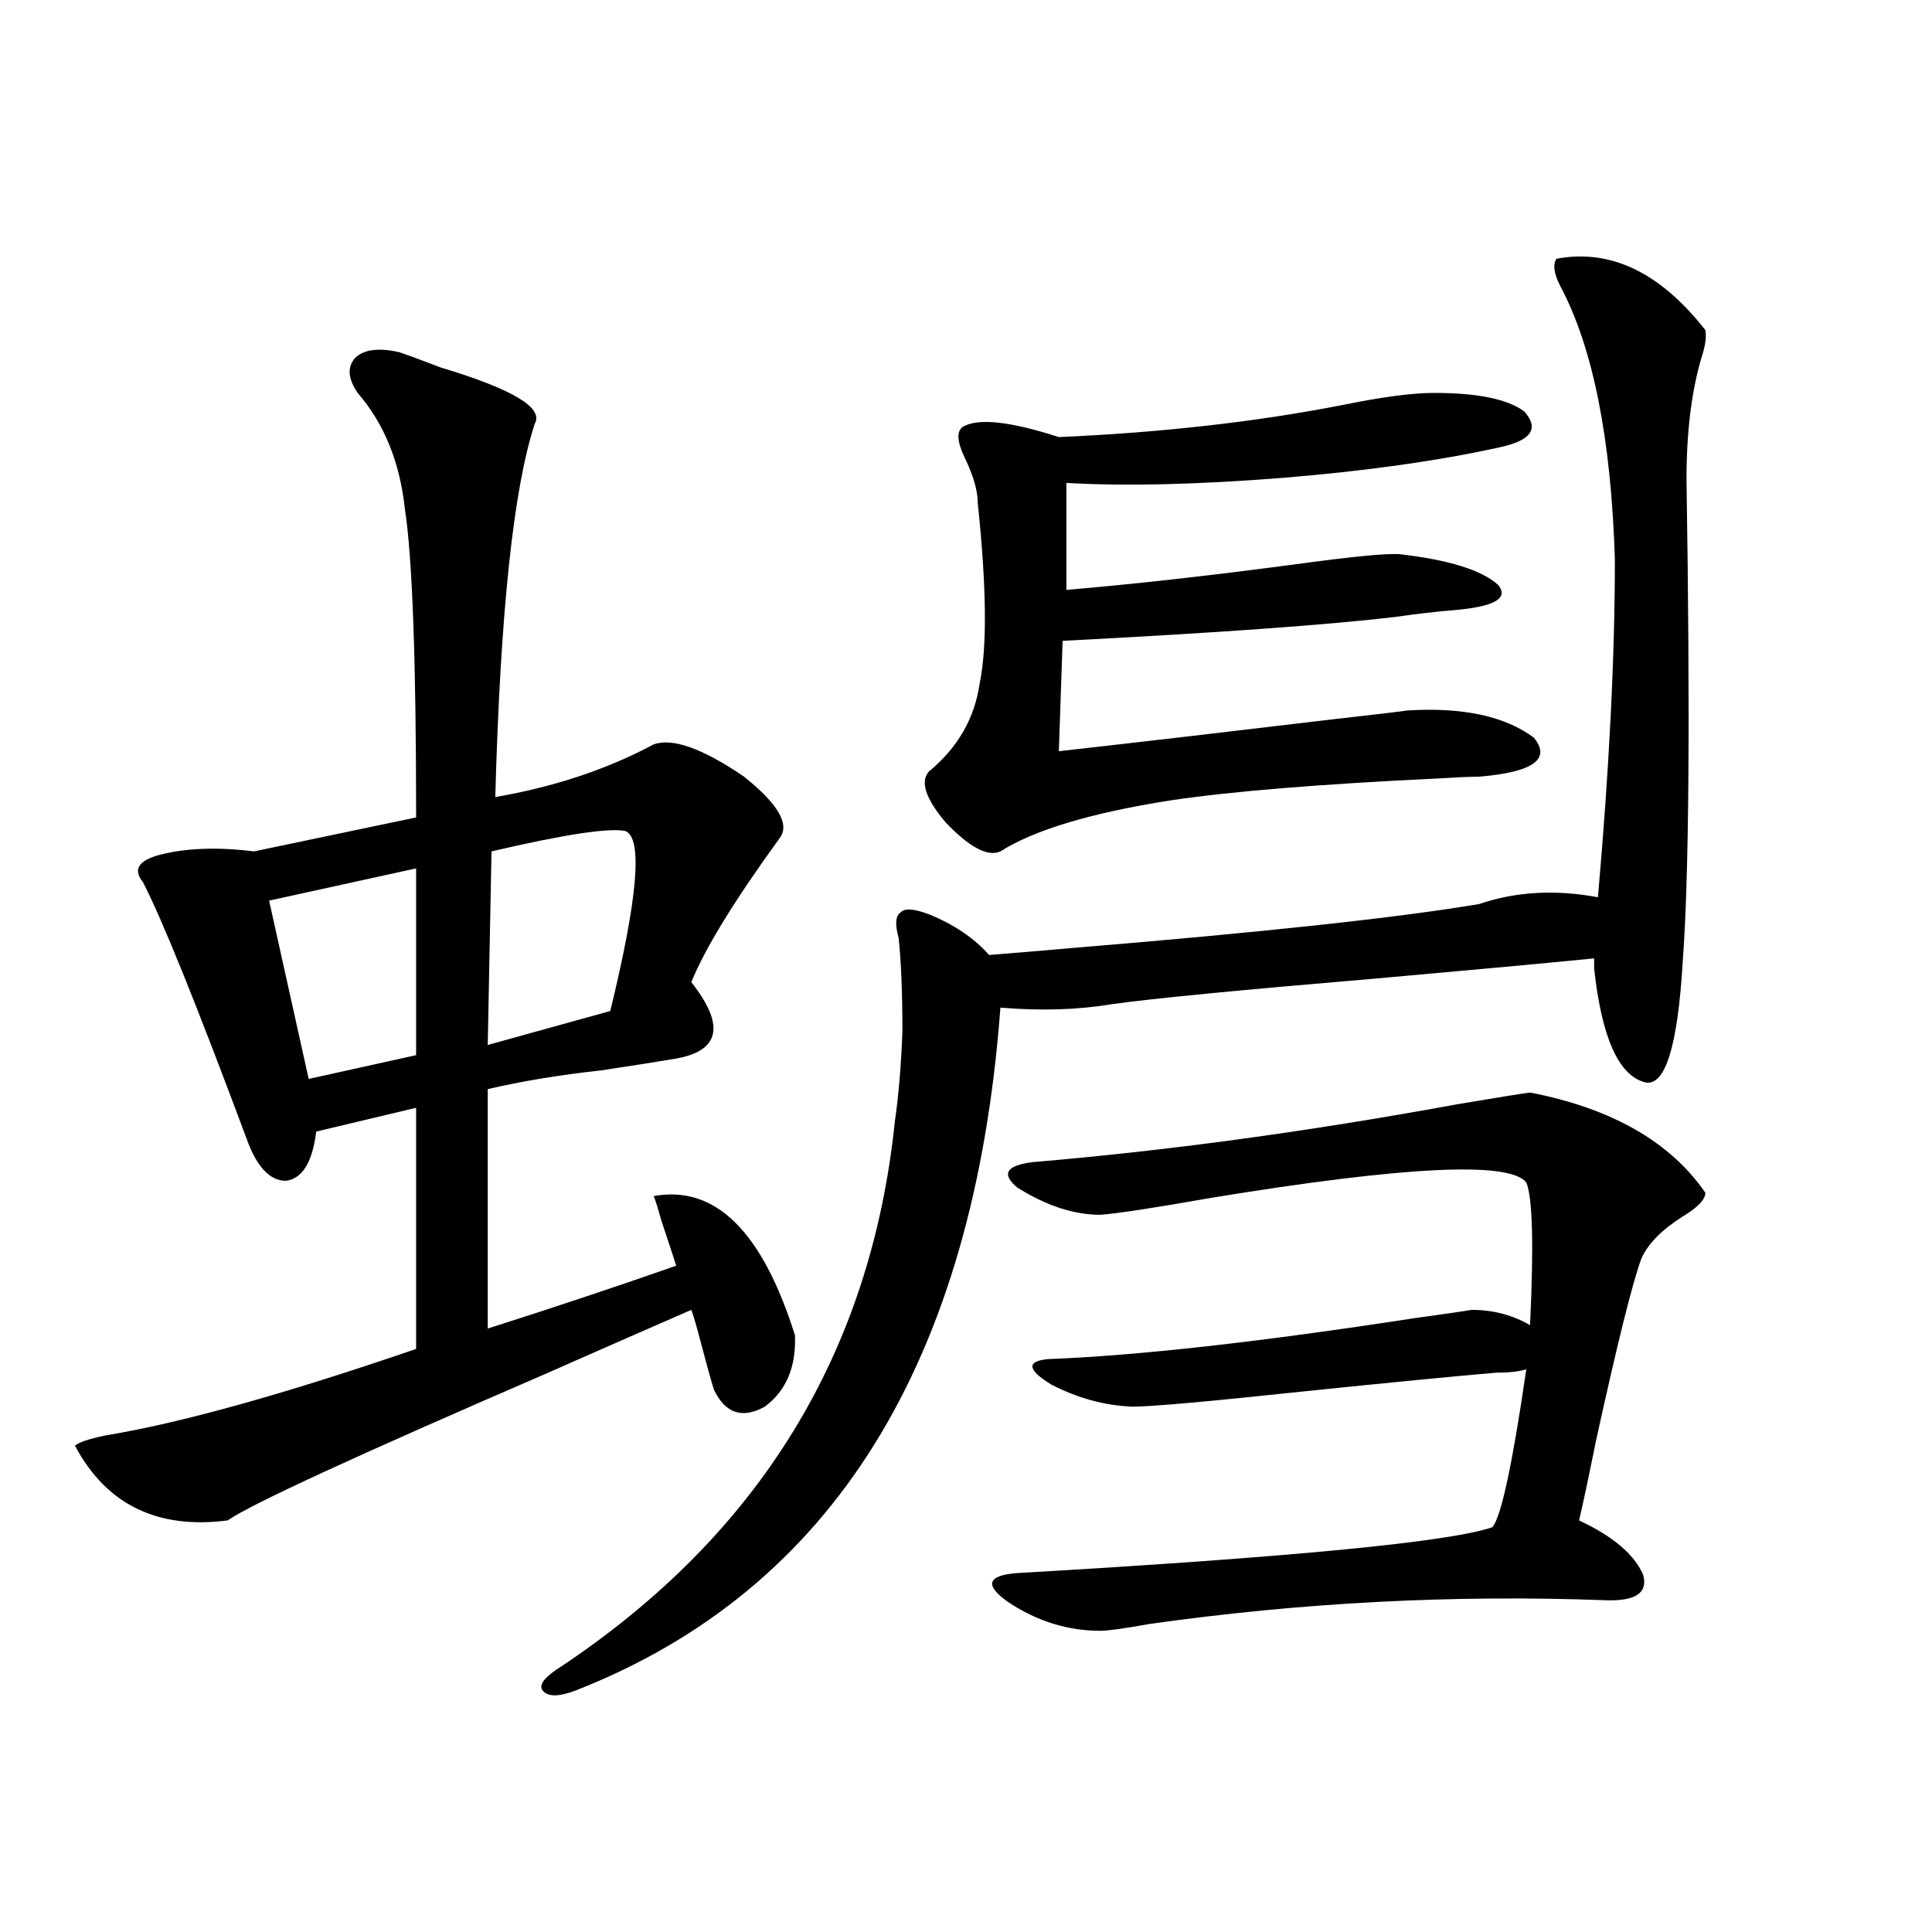 <?xml version="1.0" encoding="utf-8"?>
<!-- Generator: Adobe Illustrator 16.0.0, SVG Export Plug-In . SVG Version: 6.00 Build 0)  -->
<!DOCTYPE svg PUBLIC "-//W3C//DTD SVG 1.1//EN" "http://www.w3.org/Graphics/SVG/1.1/DTD/svg11.dtd">
<svg version="1.1" id="图层_1" xmlns="http://www.w3.org/2000/svg" xmlns:xlink="http://www.w3.org/1999/xlink" x="0px" y="0px"
	 width="1000px" height="1000px" viewBox="0 0 1000 1000" enable-background="new 0 0 1000 1000" xml:space="preserve">
<path d="M206.604,182.281c5.198,1.758,12.348,4.395,21.463,7.91c37.072,11.137,53.322,20.805,48.779,29.004
	c-11.066,33.398-17.896,97.86-20.487,193.359c30.563-5.273,57.88-14.351,81.949-27.246c9.756-3.516,25.365,2.06,46.828,16.699
	c17.561,14.063,23.734,24.609,18.536,31.641c-23.414,32.231-38.703,57.129-45.853,74.707c17.561,22.274,14.954,35.458-7.805,39.551
	c-10.411,1.758-23.414,3.817-39.023,6.152c-21.463,2.349-40.975,5.575-58.535,9.668v123.926
	c33.17-10.547,65.685-21.382,97.559-32.52c-1.311-4.093-3.902-12.003-7.805-23.73c-1.951-7.031-3.262-11.124-3.902-12.305
	c31.859-5.851,56.249,18.169,73.169,72.07c0.641,16.411-4.558,28.716-15.609,36.914c-11.707,6.454-20.487,3.516-26.341-8.789
	c-1.311-4.093-3.582-12.305-6.829-24.609c-1.951-7.608-3.582-13.184-4.878-16.699c-18.871,8.212-44.236,19.336-76.096,33.398
	c-97.559,42.188-152.191,67.388-163.898,75.586c-36.432,4.696-62.772-8.198-79.022-38.672c1.951-1.758,7.149-3.516,15.609-5.273
	c39.023-6.44,92.681-21.382,160.972-44.824V573.395l-51.706,12.305c-1.951,15.82-7.164,24.321-15.609,25.488
	c-8.46,0-15.289-7.319-20.487-21.973C101.562,519.493,83.681,475.259,73.925,456.5c-5.213-6.44-2.286-11.124,8.78-14.063
	c13.658-3.516,29.908-4.093,48.779-1.758l83.9-17.578c0-81.437-1.951-134.761-5.854-159.961
	c-2.606-24.02-10.731-43.945-24.39-59.766c-5.213-7.608-5.533-13.761-0.976-18.457C188.709,180.825,196.193,179.946,206.604,182.281
	z M215.385,449.469l-76.096,16.699l20.487,92.285l55.608-12.305V449.469z M323.675,430.133c-8.46-1.758-31.554,1.758-69.267,10.547
	l-1.951,100.195l63.413-17.578C330.169,464.712,332.775,433.648,323.675,430.133z M805.614,133.941
	c27.957-5.273,53.657,7.031,77.071,36.914c0.641,3.516,0,8.212-1.951,14.063c-5.213,17.578-7.805,38.672-7.805,63.281
	c1.951,123.047,1.296,206.255-1.951,249.609c-2.606,43.945-9.115,64.751-19.512,62.402c-13.658-3.516-22.438-23.14-26.341-58.887
	v-5.273c-23.414,2.349-61.462,5.864-114.144,10.547c-69.602,5.864-114.799,10.259-135.606,13.184
	c-17.561,2.938-36.752,3.516-57.56,1.758c-13.658,183.403-86.827,301.177-219.507,353.32c-9.115,3.516-14.969,3.516-17.561,0
	c-1.951-2.938,1.296-7.031,9.756-12.305C393.262,794,450.821,699.957,463.184,580.426c1.951-13.472,3.247-29.004,3.902-46.582
	c0-19.913-0.655-36.035-1.951-48.34c-1.951-7.031-1.631-11.426,0.976-13.184c1.951-2.335,6.829-2.046,14.634,0.879
	c13.003,5.273,23.414,12.305,31.219,21.094c7.805-0.577,21.783-1.758,41.95-3.516c99.51-8.198,170.072-15.82,211.702-22.852
	c18.856-6.44,39.344-7.608,61.462-3.516c5.854-66.206,8.78-124.503,8.78-174.902c-1.951-62.691-11.387-109.863-28.292-141.504
	C804.304,141.563,803.663,136.88,805.614,133.941z M742.201,203.375c22.759,0,38.368,3.227,46.828,9.668
	c7.805,8.789,3.567,14.941-12.683,18.457c-31.874,7.031-69.267,12.305-112.192,15.82c-44.236,3.516-81.629,4.395-112.192,2.637
	v55.371c34.466-2.925,73.81-7.319,118.046-13.184c29.908-4.093,48.124-5.851,54.633-5.273c25.365,2.938,42.271,8.212,50.73,15.82
	c5.854,7.031-1.951,11.426-23.414,13.184c-7.805,0.591-17.896,1.758-30.243,3.516c-35.121,4.106-92.36,8.212-171.703,12.305
	l-1.951,57.129c41.615-4.683,89.419-10.245,143.411-16.699c20.808-2.335,33.17-3.804,37.072-4.395
	c28.612-1.758,50.396,2.938,65.364,14.063c9.101,11.138-0.335,17.88-28.292,20.215c-4.558,0-11.387,0.302-20.487,0.879
	c-61.797,2.938-108.29,6.743-139.509,11.426c-40.975,6.454-70.242,15.243-87.803,26.367c-6.509,2.938-15.944-2.046-28.292-14.941
	c-10.411-12.305-13.338-21.094-8.78-26.367c14.954-12.305,23.734-27.534,26.341-45.703c3.902-18.745,3.567-49.796-0.976-93.164
	c0-6.441-2.286-14.352-6.829-23.73c-3.902-8.199-4.237-13.473-0.976-15.82c7.805-4.684,24.39-2.926,49.755,5.273
	c53.322-2.335,102.437-7.91,147.313-16.699C715.525,205.435,731.135,203.375,742.201,203.375z M761.713,677.984
	c11.052,0,21.128,2.637,30.243,7.91c1.951-41.597,1.296-66.206-1.951-73.828c-8.46-11.124-62.772-8.487-162.923,7.91
	c-29.923,5.273-49.114,8.212-57.56,8.789c-13.658,0-27.972-4.683-42.926-14.063c-8.46-7.031-5.854-11.426,7.805-13.184
	c69.587-5.851,142.756-15.82,219.507-29.883c20.808-3.516,33.49-5.562,38.048-6.152c42.271,8.212,72.514,25.488,90.729,51.855
	c0,3.516-3.902,7.622-11.707,12.305c-11.066,7.031-18.216,14.364-21.463,21.973c-4.558,12.305-12.362,43.657-23.414,94.043
	c-3.902,19.336-6.829,33.11-8.78,41.309c17.561,8.212,28.612,17.578,33.17,28.125c2.592,9.366-3.902,13.761-19.512,13.184
	c-78.702-2.938-157.404,1.167-236.092,12.305c-13.018,2.335-21.463,3.516-25.365,3.516c-16.92,0-32.85-4.985-47.804-14.941
	c-12.362-8.789-10.731-13.761,4.878-14.941c141.78-8.198,223.729-16.108,245.848-23.73c4.543-5.273,10.396-32.52,17.561-81.738
	c-3.902,1.181-9.115,1.758-15.609,1.758c-20.822,1.758-53.992,4.985-99.51,9.668c-49.435,5.273-79.022,7.91-88.778,7.91
	c-14.313-0.577-28.292-4.395-41.95-11.426c-12.362-7.608-13.018-12.003-1.951-13.184c46.173-1.758,109.266-8.789,189.264-21.094
	C748.375,680.044,758.451,678.575,761.713,677.984z"/>
</svg>

